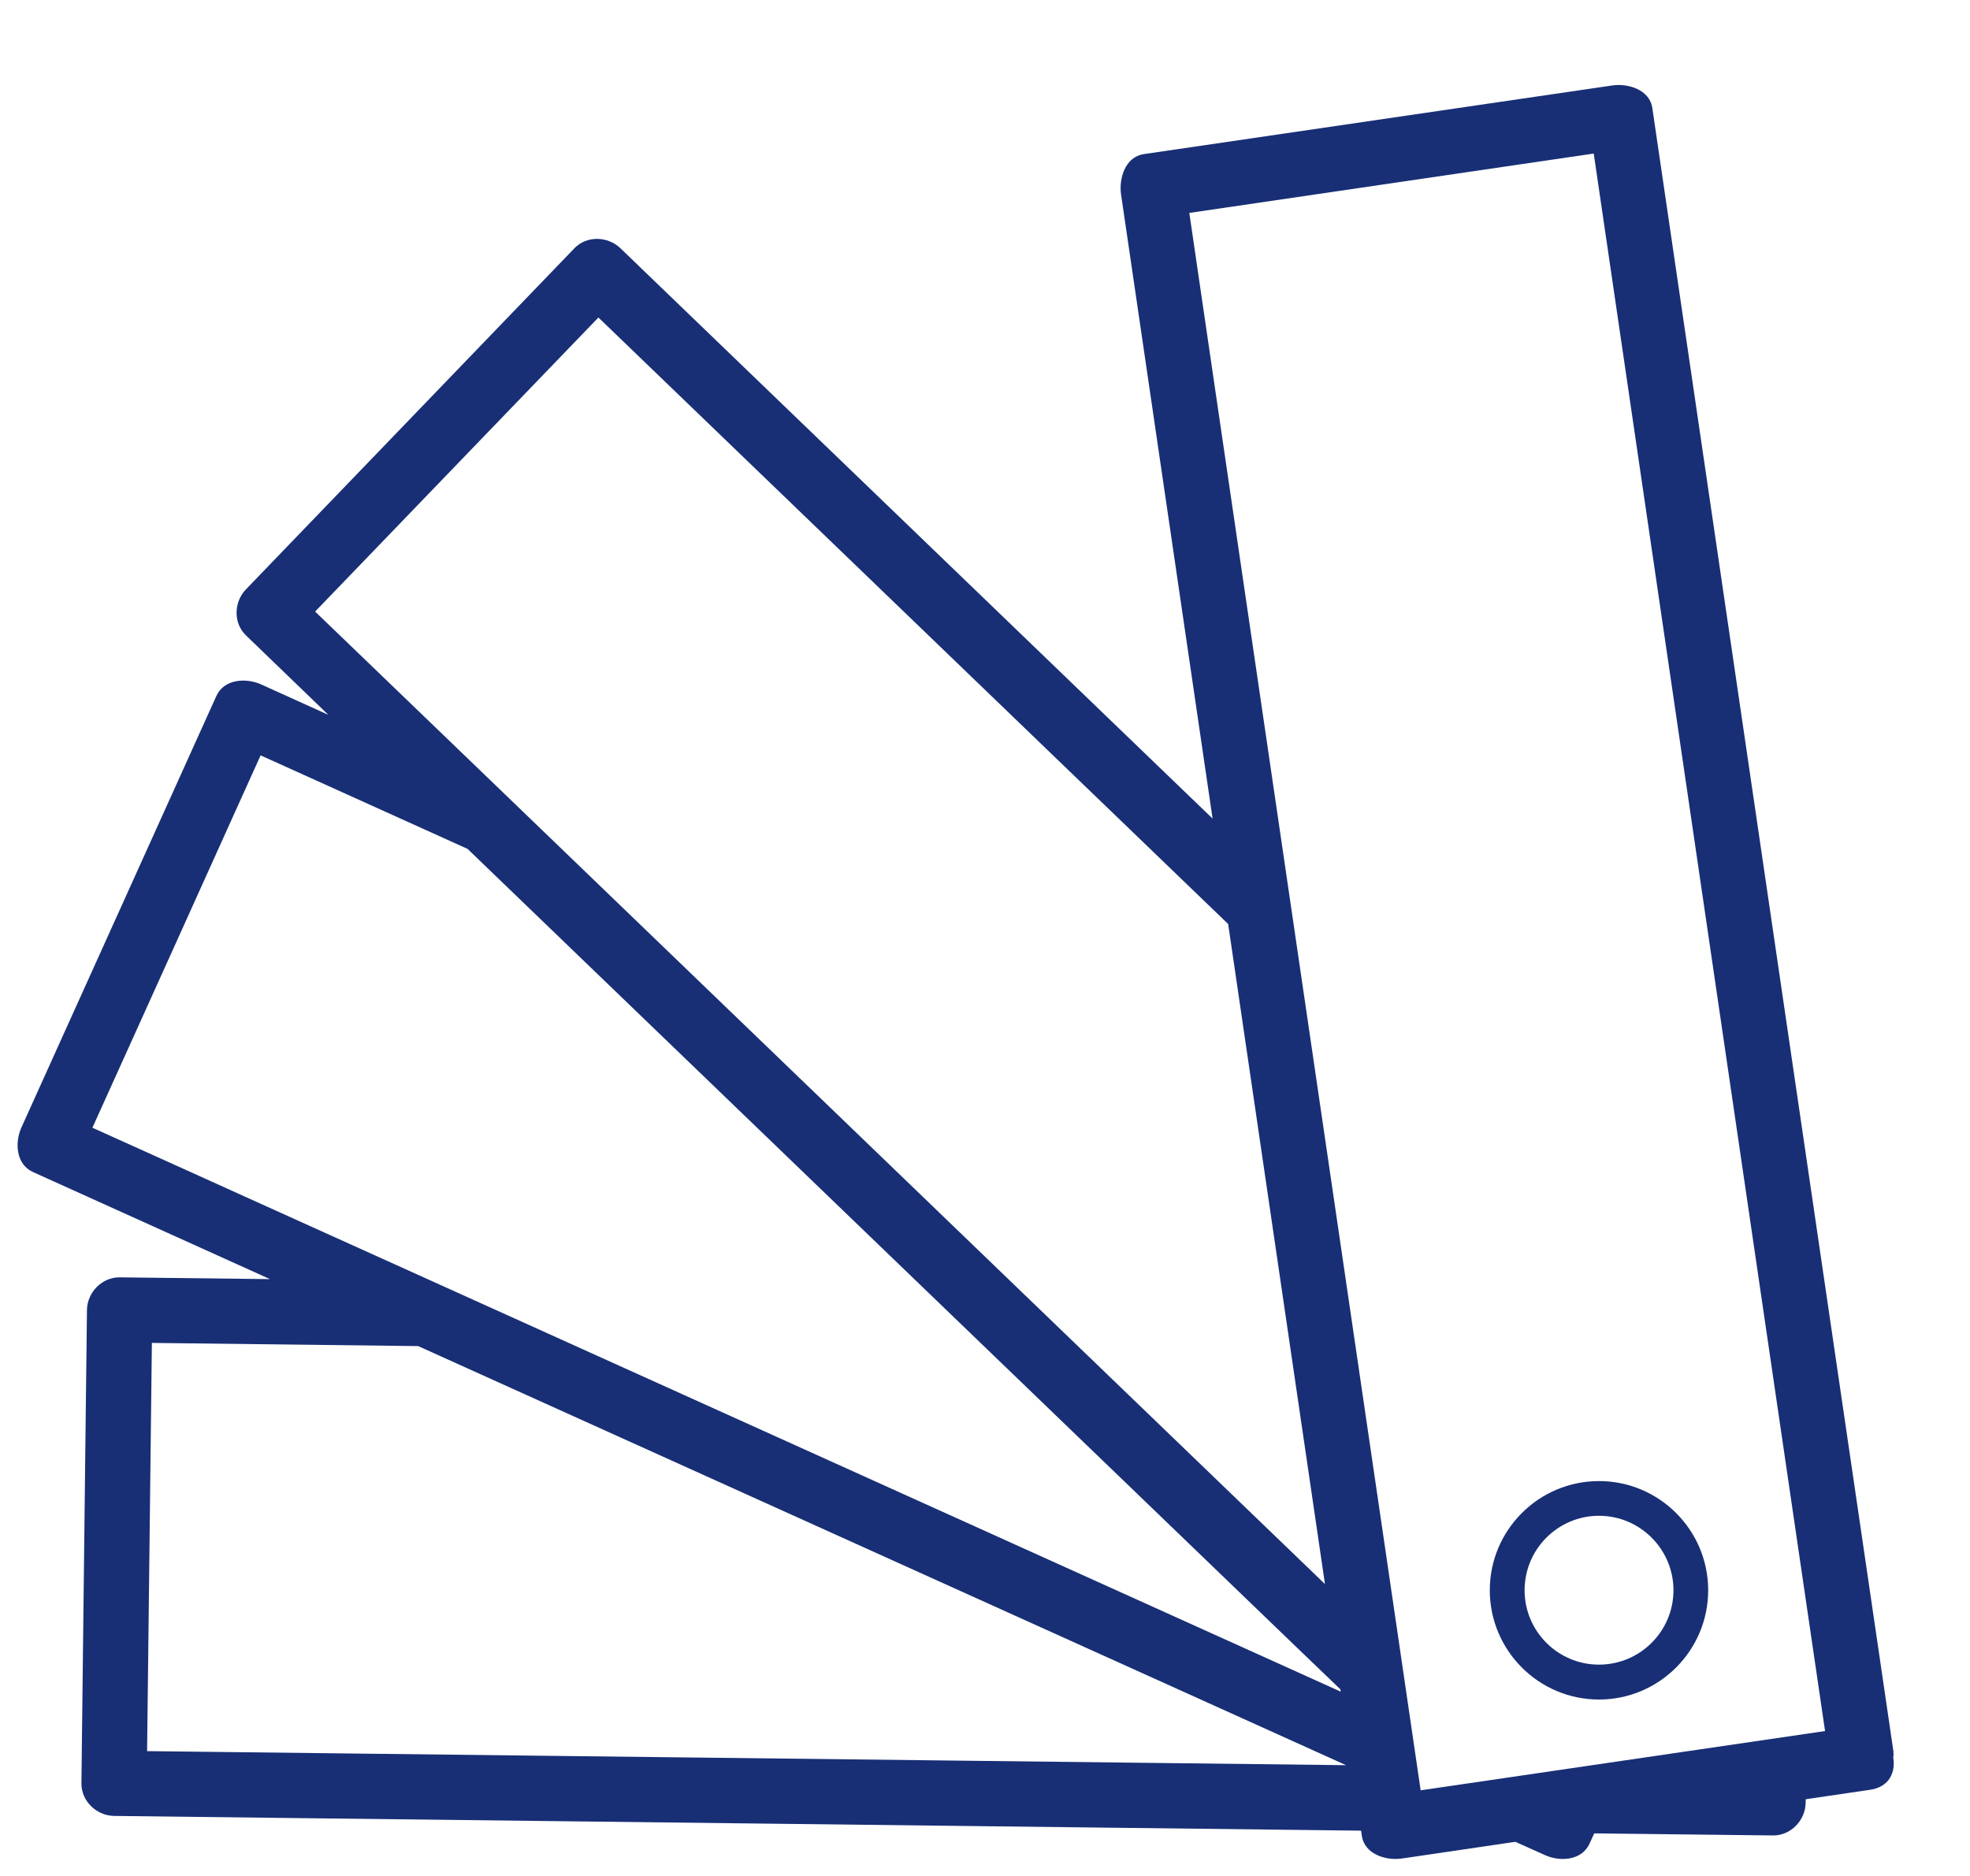 <svg width="21" height="20" viewBox="0 0 21 20" fill="none" xmlns="http://www.w3.org/2000/svg">
<path d="M20.181 18.654C19.434 13.557 18.686 8.46 17.938 3.362C17.83 2.626 17.722 1.89 17.614 1.154C17.585 0.953 17.353 0.887 17.187 0.911C15.522 1.155 13.857 1.399 12.193 1.643C11.992 1.673 11.927 1.905 11.95 2.071C12.276 4.289 12.601 6.508 12.926 8.727C11.358 7.216 9.79 5.706 8.222 4.196C7.686 3.679 7.15 3.164 6.614 2.647C6.481 2.518 6.255 2.509 6.123 2.647C4.956 3.859 3.789 5.071 2.622 6.283C2.493 6.416 2.484 6.641 2.622 6.774C2.914 7.056 3.207 7.339 3.5 7.621C3.261 7.513 3.021 7.404 2.782 7.296C2.625 7.226 2.389 7.236 2.306 7.421C1.614 8.954 0.921 10.488 0.228 12.021C0.157 12.178 0.168 12.413 0.353 12.496C1.194 12.876 2.036 13.257 2.878 13.637C2.344 13.631 1.81 13.624 1.275 13.618C1.085 13.617 0.93 13.779 0.927 13.966C0.908 15.648 0.888 17.33 0.868 19.012C0.866 19.202 1.029 19.357 1.216 19.36C5.647 19.413 10.078 19.465 14.509 19.517C14.511 19.535 14.514 19.553 14.517 19.571C14.546 19.772 14.778 19.838 14.944 19.814C15.348 19.755 15.751 19.695 16.154 19.636C16.26 19.683 16.365 19.731 16.47 19.778C16.626 19.849 16.862 19.839 16.945 19.654C16.962 19.618 16.978 19.582 16.994 19.546C17.629 19.553 18.265 19.56 18.9 19.568C19.09 19.57 19.245 19.407 19.248 19.22C19.248 19.208 19.249 19.195 19.249 19.182C19.478 19.148 19.708 19.114 19.937 19.081C20.139 19.051 20.208 18.895 20.182 18.739C20.186 18.712 20.186 18.684 20.181 18.654ZM3.359 6.52C4.365 5.475 5.372 4.43 6.379 3.385C8.616 5.54 10.854 7.696 13.092 9.851C13.436 12.197 13.78 14.542 14.124 16.888C10.989 13.869 7.856 10.851 4.722 7.832C4.267 7.395 3.814 6.957 3.359 6.52ZM2.738 12.815C2.154 12.55 1.57 12.287 0.985 12.023C1.583 10.7 2.181 9.377 2.778 8.053C3.514 8.386 4.249 8.718 4.984 9.05C7.907 11.866 10.83 14.681 13.753 17.496C13.932 17.668 14.11 17.839 14.289 18.011C14.289 18.019 14.291 18.026 14.292 18.035C10.44 16.295 6.589 14.555 2.738 12.815ZM3.448 18.691C2.821 18.684 2.194 18.677 1.568 18.669C1.585 17.218 1.602 15.768 1.619 14.317C2.566 14.328 3.512 14.339 4.458 14.351C7.755 15.84 11.052 17.33 14.349 18.819C10.715 18.777 7.081 18.734 3.448 18.691ZM15.144 19.087C14.411 14.089 13.678 9.092 12.945 4.094C12.856 3.487 12.767 2.878 12.678 2.27C14.115 2.059 15.552 1.848 16.989 1.637C17.721 6.635 18.454 11.632 19.187 16.63C19.276 17.238 19.366 17.847 19.455 18.455C18.018 18.666 16.581 18.876 15.144 19.087Z" fill="#182F76"/>
<path d="M17.045 15.79C16.403 15.79 15.881 16.312 15.881 16.954C15.881 17.596 16.403 18.119 17.045 18.119C17.687 18.119 18.209 17.596 18.209 16.954C18.209 16.312 17.687 15.79 17.045 15.79ZM17.045 17.747C16.607 17.747 16.252 17.391 16.252 16.954C16.252 16.517 16.607 16.16 17.045 16.16C17.483 16.16 17.839 16.517 17.839 16.954C17.839 17.391 17.483 17.747 17.045 17.747Z" fill="#182F76"/>
</svg>
